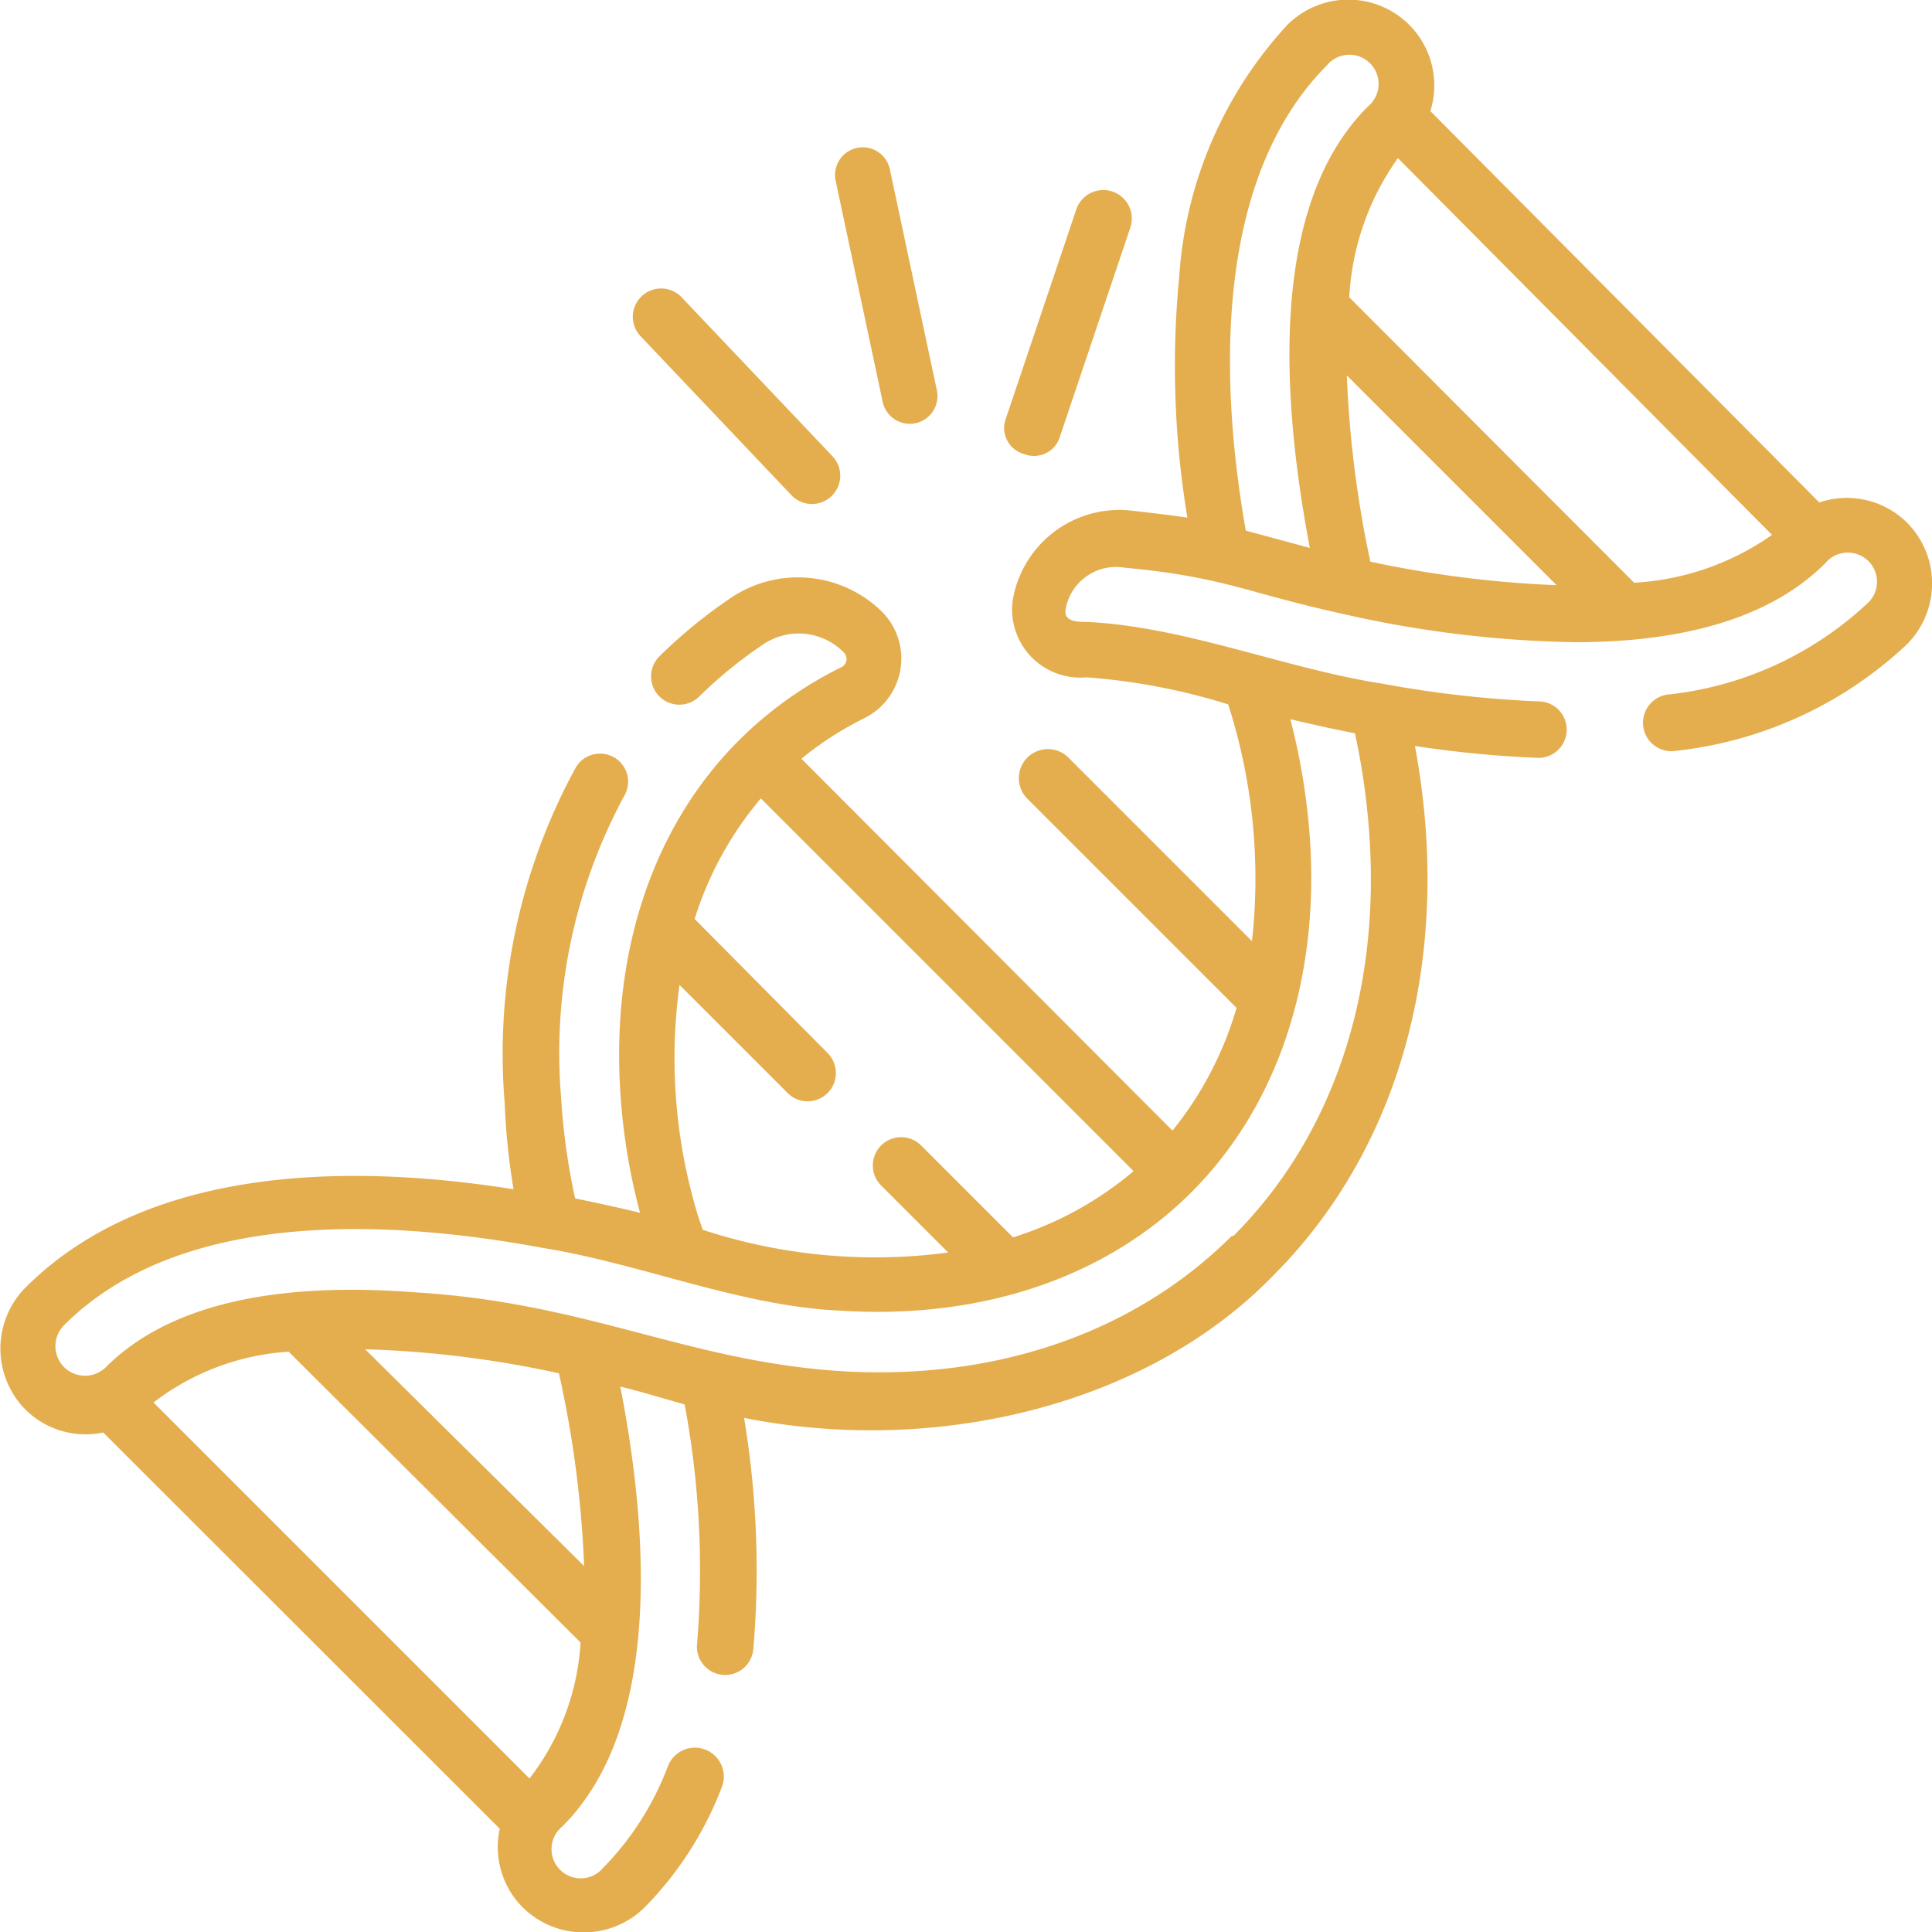 <svg xmlns="http://www.w3.org/2000/svg" viewBox="0 0 71.48 71.48"><defs><style>.\32 0201c99-7490-43ae-b193-34de04c4709c{fill:#e4ae4f;}</style></defs><title>Recurso 97</title><g id="6c515e00-51ac-451f-bc80-7618966cf919" data-name="Capa 2"><g id="ef9ba599-d81d-4f57-89f6-0d7d5ef86433" data-name="Layer 1"><path class="20201c99-7490-43ae-b193-34de04c4709c" d="M70.56,19.34a3.17,3.17,0,0,0-3.25-.75L52.92,4.11A3.17,3.17,0,0,0,52.14.92a3.19,3.19,0,0,0-4.51,0,15.2,15.2,0,0,0-4,9.3,34.32,34.32,0,0,0,.3,8.93c-.7-.1-1.45-.19-2.09-.26a4,4,0,0,0-4.37,3.31,2.52,2.52,0,0,0,2.72,2.86,23.31,23.31,0,0,1,5.25,1,21.06,21.06,0,0,1,.88,8.76l-6.78-6.78A1,1,0,1,0,38,29.54l7.75,7.75a13,13,0,0,1-2.37,4.54L29.65,28.07A12.42,12.42,0,0,1,32,26.56a2.46,2.46,0,0,0,.64-3.92,4.44,4.44,0,0,0-5.6-.52,18.62,18.62,0,0,0-2.64,2.16,1,1,0,0,0,1.47,1.49,16.49,16.49,0,0,1,2.34-1.91,2.34,2.34,0,0,1,3,.27.34.34,0,0,1-.09.56,14.32,14.32,0,0,0-3.78,2.7c-3.17,3.17-4.72,7.79-4.39,13a22.67,22.67,0,0,0,.73,4.48c-.79-.19-1.6-.37-2.4-.53a24,24,0,0,1-.52-3.73,20,20,0,0,1,2.35-11.19,1,1,0,1,0-1.82-1,22.08,22.08,0,0,0-2.62,12.36A25.66,25.66,0,0,0,19,44C12.69,43,5.38,43.2.94,47.64a3.21,3.21,0,0,0,0,4.51A3.16,3.16,0,0,0,3.82,53L18.49,67.66a3.16,3.16,0,0,0,.85,2.91,3.21,3.21,0,0,0,4.51,0,12.88,12.88,0,0,0,2.86-4.46,1,1,0,1,0-2-.76,10.81,10.81,0,0,1-2.39,3.75,1.08,1.08,0,1,1-1.52-1.52C24.4,64,24.06,57,22.95,51.3c.82.2,1.58.44,2.38.66a33.4,33.4,0,0,1,.46,8.86,1,1,0,1,0,2.08.21,34.45,34.45,0,0,0-.34-8.57C34.64,53.87,42.44,52,47.1,47.2c4.07-4.07,6.08-9.88,5.66-16.36a27.88,27.88,0,0,0-.41-3.24,41,41,0,0,0,4.57.44h0a1,1,0,0,0,0-2.09,41,41,0,0,1-5.8-.66c-3.55-.55-7.29-2.11-10.91-2.28-.32,0-.84,0-.79-.43A1.89,1.89,0,0,1,41.58,21c3.72.35,4.43.9,8,1.69a41.44,41.44,0,0,0,8.7,1.07c3.64,0,7.07-.74,9.25-2.92a1.08,1.08,0,1,1,1.52,1.52,12.78,12.78,0,0,1-7.37,3.34A1,1,0,1,0,62,27.78a14.81,14.81,0,0,0,8.55-3.94,3.19,3.19,0,0,0,0-4.51ZM25.83,45a20,20,0,0,1-.69-8.56l4,4a1,1,0,1,0,1.48-1.48L25.7,34a12.83,12.83,0,0,1,2.45-4.46L41.94,43.33a12.83,12.83,0,0,1-4.46,2.45l-3.4-3.4a1,1,0,1,0-1.48,1.48l2.48,2.48A20.45,20.45,0,0,1,26,45.5L25.83,45ZM19.59,65.8,5.68,51.89a9.14,9.14,0,0,1,5-1.88l10.8,10.76A9.1,9.1,0,0,1,19.59,65.8Zm2-7.88-8.08-8a38.6,38.6,0,0,1,7.17.89A39.92,39.92,0,0,1,21.61,57.93Zm24-12.21c-3.64,3.64-8.88,5.43-14.75,5-5.56-.42-9.2-2.53-15.54-2.9-5.31-.4-9.14.53-11.38,2.77a1.1,1.1,0,0,1-1.55,0,1.1,1.1,0,0,1,0-1.55c4.17-4.17,11.57-4,17.71-2.86,3.62.58,7.33,2.16,11,2.32,5.22.34,9.84-1.22,13-4.38s4.72-7.78,4.39-13a24.23,24.23,0,0,0-.73-4.5c.81.19,1.61.37,2.39.52A26.06,26.06,0,0,1,50.67,31c.38,5.87-1.41,11.11-5.05,14.74ZM60.46,21.56,49.92,11a9.74,9.74,0,0,1,1.8-5.15L65.56,19.79a9.8,9.8,0,0,1-5.11,1.77Zm-9.76-.78a40.48,40.48,0,0,1-.87-6.89l7.76,7.76A40.45,40.45,0,0,1,50.7,20.78Zm-4.61-1.16c-1-5.69-1.12-13.05,3-17.2a1.08,1.08,0,1,1,1.52,1.52C47,7.54,47.37,14.51,48.46,20.27,47.45,20,46.9,19.85,46.09,19.63Z"/><path class="20201c99-7490-43ae-b193-34de04c4709c" d="M32.66,14.88a1,1,0,1,0,2-.45L32.92,6.25a1,1,0,1,0-2,.45Z"/><path class="20201c99-7490-43ae-b193-34de04c4709c" d="M29.28,18.32a1,1,0,0,0,1.52-1.44L25.22,11a1,1,0,1,0-1.52,1.44Z"/><path class="20201c99-7490-43ae-b193-34de04c4709c" d="M37.89,16.8a1,1,0,0,0,1.33-.66l2.6-7.72a1,1,0,1,0-2-.67l-2.6,7.72A1,1,0,0,0,37.89,16.8Z"/></g></g></svg>